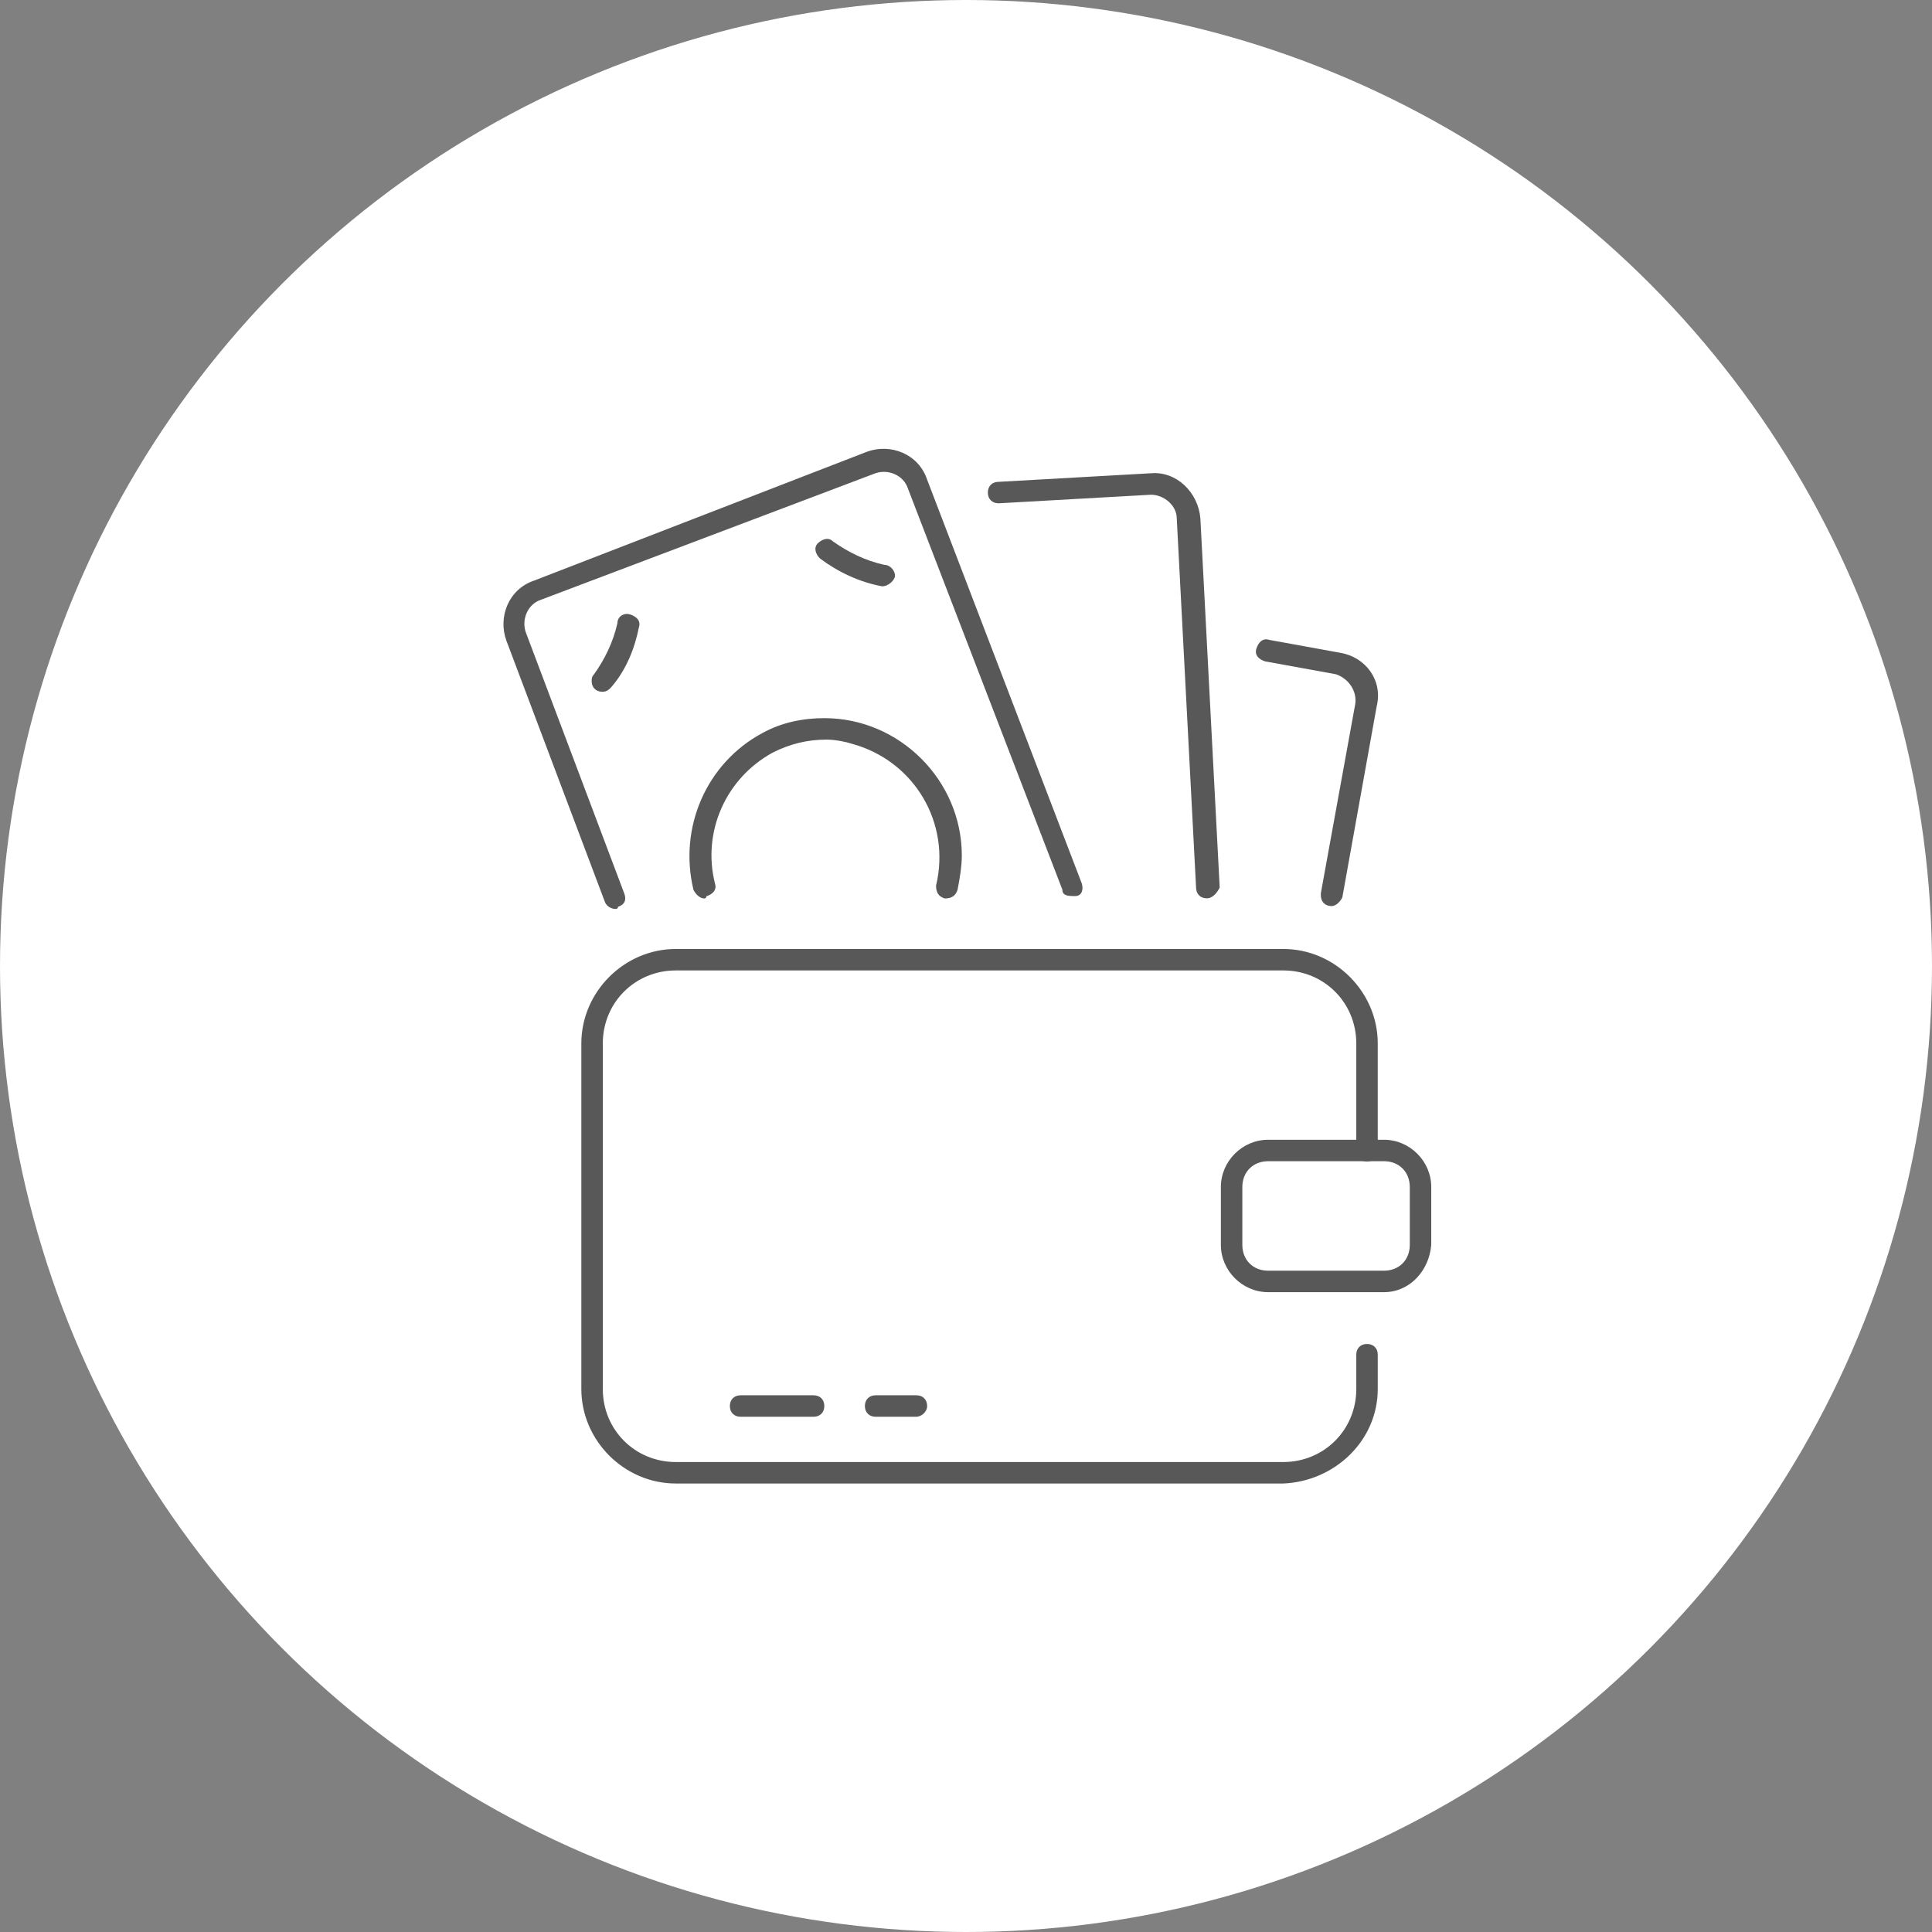 <?xml version="1.0" encoding="utf-8"?>
<!-- Generator: Adobe Illustrator 26.2.1, SVG Export Plug-In . SVG Version: 6.00 Build 0)  -->
<!DOCTYPE svg PUBLIC "-//W3C//DTD SVG 1.1//EN" "http://www.w3.org/Graphics/SVG/1.1/DTD/svg11.dtd">
<svg version="1.1" id="レイヤー_1" xmlns="http://www.w3.org/2000/svg" xmlns:xlink="http://www.w3.org/1999/xlink" x="0px"
	 y="0px" width="90px" height="90px" viewBox="0 0 90 90" style="enable-background:new 0 0 90 90;" xml:space="preserve">
<rect x="0" y="0" width="90" height="90" fill="#808080" stroke="none"/>
<g id="グループ_272353" transform="translate(11 92)">
	<circle id="楕円形_624" style="fill:#FFFFFF;" cx="34" cy="-47" r="45"/>
	<g id="グループ_272234" transform="translate(23.389 20.943)">
		<g id="グループ_272226" transform="translate(3.692 23.264)">
			<g id="グループ_272222">
				<path id="パス_560384" style="fill:#585858;" d="M21.7-67.1H-6.6c-2.4,0-4.4-2-4.4-4.4v-16.1C-11-90-9-92-6.6-92h28.3
					c2.4,0,4.4,2,4.4,4.4v5c0,0.3-0.2,0.5-0.5,0.5c-0.3,0-0.5-0.2-0.5-0.5v-5c0-1.9-1.5-3.4-3.4-3.4H-6.6c-1.9,0-3.4,1.5-3.4,3.4
					v16.1c0,1.9,1.5,3.4,3.4,3.4h28.3c1.9,0,3.4-1.5,3.4-3.4v-1.6c0-0.3,0.2-0.5,0.5-0.5c0.3,0,0.5,0.2,0.5,0.5v1.6
					C26.1-69.1,24.1-67.2,21.7-67.1z"/>
			</g>
			<g id="グループ_272223" transform="translate(29.792 8.887)">
				<path id="パス_560385" style="fill:#585858;" d="M-3.4-84.9h-5.4c-1.2,0-2.2-1-2.2-2.2v-2.7c0-1.2,1-2.2,2.2-2.2h5.4
					c1.2,0,2.2,1,2.2,2.2v2.7C-1.3-85.9-2.2-84.9-3.4-84.9z M-8.8-91c-0.7,0-1.2,0.5-1.2,1.2v2.7c0,0.7,0.5,1.2,1.2,1.2h5.4
					c0.7,0,1.2-0.5,1.2-1.2v-2.7c0-0.7-0.5-1.2-1.2-1.2H-8.8z"/>
			</g>
			<g id="グループ_272224" transform="translate(6.919 20.791)">
				<path id="パス_560386" style="fill:#585858;" d="M-7.1-91h-3.4c-0.3,0-0.5-0.2-0.5-0.5c0-0.3,0.2-0.5,0.5-0.5h3.4
					c0.3,0,0.5,0.2,0.5,0.5C-6.6-91.2-6.8-91-7.1-91z"/>
			</g>
			<g id="グループ_272225" transform="translate(13.209 20.791)">
				<path id="パス_560387" style="fill:#585858;" d="M-8.6-91h-1.9c-0.3,0-0.5-0.2-0.5-0.5c0-0.3,0.2-0.5,0.5-0.5h1.9
					c0.3,0,0.5,0.2,0.5,0.5C-8.1-91.2-8.4-91-8.6-91z"/>
			</g>
		</g>
		<g id="グループ_272227" transform="translate(35.141 8.866)">
			<path id="パス_560388" style="fill:#585858;" d="M-7.5-79.6c-0.3,0-0.5-0.2-0.5-0.5c0,0,0-0.1,0-0.1l1.6-8.8c0.1-0.6-0.3-1.2-0.9-1.4
				c0,0,0,0,0,0l-3.3-0.6c-0.3-0.1-0.5-0.3-0.4-0.6s0.3-0.5,0.6-0.4l3.3,0.6c1.2,0.2,2,1.3,1.7,2.5c0,0,0,0,0,0L-7-80
				C-7.1-79.8-7.3-79.6-7.5-79.6z"/>
		</g>
		<g id="グループ_272228" transform="translate(22.629 1.103)">
			<path id="パス_560389" style="fill:#585858;" d="M-0.8-72.2c-0.3,0-0.5-0.2-0.5-0.5l-0.9-17.2c0-0.6-0.6-1.1-1.2-1.1l-7.1,0.4
				c-0.3,0-0.5-0.2-0.5-0.5c0-0.3,0.2-0.5,0.5-0.5l7.1-0.4c1.2-0.1,2.2,0.9,2.3,2.1l0.9,17.2C-0.3-72.5-0.5-72.2-0.8-72.2
				C-0.8-72.2-0.8-72.2-0.8-72.2L-0.8-72.2z"/>
		</g>
		<g id="グループ_272233">
			<g id="グループ_272229">
				<path id="パス_560390" style="fill:#585858;" d="M-5.7-70.6c-0.2,0-0.4-0.1-0.5-0.3l-4.6-12.2c-0.4-1.1,0.1-2.4,1.3-2.8L6-91.9
					c1.1-0.4,2.4,0.1,2.8,1.3L16-71.8c0.1,0.3,0,0.6-0.3,0.6s-0.6,0-0.6-0.3L7.9-90.2c-0.2-0.6-0.9-0.9-1.5-0.7L-9.2-85
					c-0.6,0.2-0.9,0.9-0.7,1.5l4.6,12.2c0.1,0.3,0,0.5-0.3,0.6C-5.6-70.6-5.7-70.6-5.7-70.6L-5.7-70.6z"/>
			</g>
			<g id="グループ_272230" transform="translate(4.173 7.683)">
				<path id="パス_560391" style="fill:#585858;" d="M-10.5-88.4c-0.3,0-0.5-0.2-0.5-0.5c0-0.1,0-0.2,0.1-0.3c0.5-0.7,0.9-1.5,1.1-2.4
					c0-0.3,0.3-0.5,0.6-0.4s0.5,0.3,0.4,0.6l0,0c-0.2,1-0.6,2-1.3,2.8C-10.2-88.5-10.3-88.4-10.5-88.4z"/>
			</g>
			<g id="グループ_272231" transform="translate(14.605 4.17)">
				<path id="パス_560392" style="fill:#585858;" d="M-7.9-89.8C-7.9-89.8-7.9-89.8-7.9-89.8C-9-90-10-90.5-10.8-91.1
					c-0.2-0.2-0.3-0.5-0.1-0.7s0.5-0.3,0.7-0.1l0,0c0.7,0.5,1.5,0.9,2.4,1.1c0.3,0,0.5,0.3,0.5,0.5S-7.6-89.8-7.9-89.8L-7.9-89.8z"
					/>
			</g>
			<g id="グループ_272232" transform="translate(8.716 12.511)">
				<path id="パス_560393" style="fill:#585858;" d="M-10.3-83.6c-0.2,0-0.4-0.2-0.5-0.4c-0.7-2.9,0.6-5.9,3.2-7.3l0,0
					c0.9-0.5,1.9-0.7,2.9-0.7c3.5,0,6.4,2.9,6.4,6.4c0,0.5-0.1,1.1-0.2,1.6c-0.1,0.3-0.3,0.4-0.6,0.4c-0.3-0.1-0.4-0.3-0.4-0.6
					c0.7-2.9-1-5.8-3.9-6.6C-3.7-90.9-4.2-91-4.6-91c-0.9,0-1.7,0.2-2.5,0.6l0,0c-2.2,1.2-3.3,3.7-2.7,6.1c0.1,0.3-0.1,0.5-0.4,0.6
					C-10.2-83.6-10.3-83.6-10.3-83.6L-10.3-83.6z"/>
			</g>
		</g>
	</g>
</g>
</svg>
